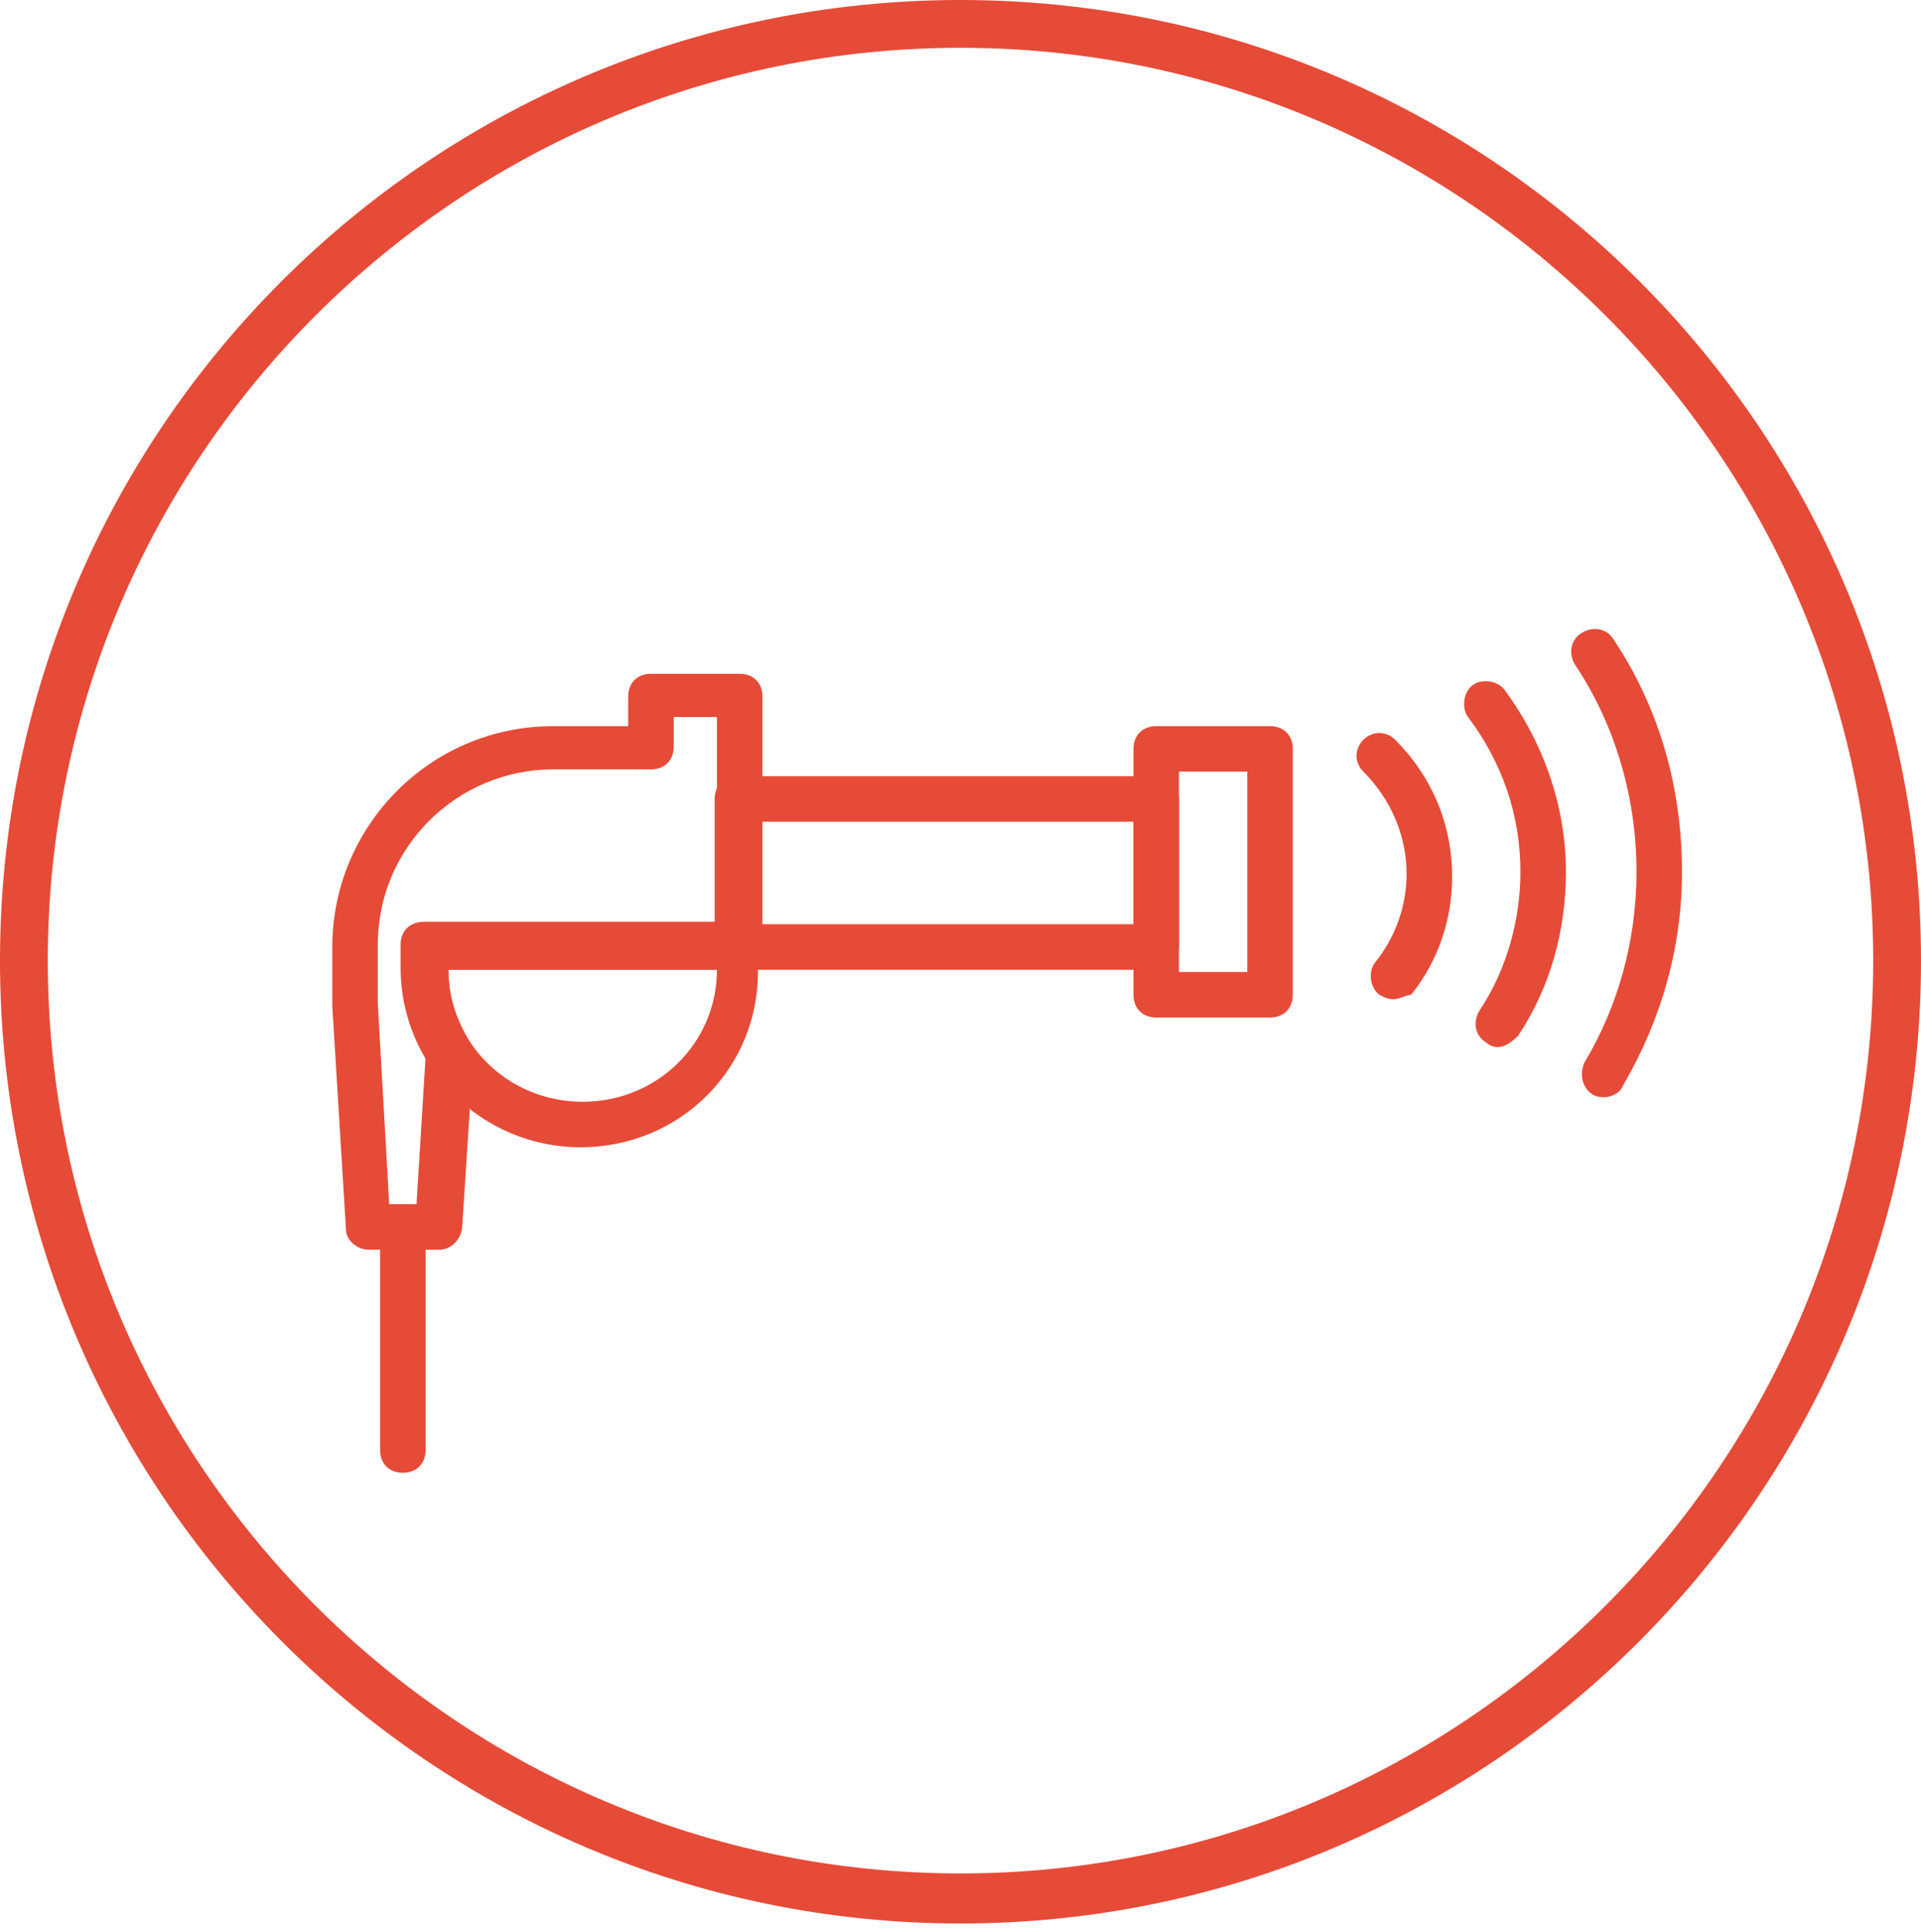 <svg width="180" height="181" viewBox="0 0 180 181" fill="none" xmlns="http://www.w3.org/2000/svg">
<path d="M54.383 107.488C45.213 107.488 37.535 100.024 37.535 90.64V88.507C37.535 87.228 38.388 86.374 39.668 86.374H68.886C70.165 86.374 71.019 87.228 71.019 88.507V90.64C71.232 100.024 63.767 107.488 54.383 107.488ZM42.014 90.853C42.014 97.678 47.559 103.223 54.597 103.223C61.635 103.223 67.18 97.678 67.18 90.853H42.014Z" fill="#E64B38"/>
<path d="M37.748 137.986C36.469 137.986 35.616 137.133 35.616 135.853V114.953C35.616 113.673 36.469 112.82 37.748 112.82C39.028 112.82 39.881 113.673 39.881 114.953V135.853C39.881 137.133 39.028 137.986 37.748 137.986Z" fill="#E64B38"/>
<path d="M41.161 117.085H34.55C33.483 117.085 32.417 116.232 32.417 115.166L31.137 94.265V88.72C31.137 77.417 40.308 68.033 51.824 68.033H58.862V65.261C58.862 63.981 59.715 63.128 60.995 63.128H69.313C70.592 63.128 71.445 63.981 71.445 65.261V88.72C71.445 90 70.592 90.853 69.313 90.853H42.014C42.014 93.199 42.654 95.332 43.933 97.464C44.147 97.891 44.36 98.317 44.36 98.744L43.294 115.166C43.08 116.232 42.227 117.085 41.161 117.085ZM36.469 112.82H39.028L39.881 98.957C38.388 96.398 37.749 93.626 37.749 90.64V88.507C37.749 87.228 38.602 86.374 39.881 86.374H67.18V67.18H63.128V69.953C63.128 71.232 62.275 72.085 60.995 72.085H51.824C42.867 72.085 35.403 79.337 35.403 88.507V94.052L36.469 112.82Z" fill="#E64B38"/>
<path d="M108.341 90.853H69.1C67.82 90.853 66.967 90 66.967 88.721V74.858C66.967 73.578 67.82 72.725 69.1 72.725H108.341C109.621 72.725 110.474 73.578 110.474 74.858V88.721C110.474 89.787 109.621 90.853 108.341 90.853ZM71.232 86.588H106.208V76.991H71.232V86.588Z" fill="#E64B38"/>
<path d="M119.005 95.332H108.341C107.062 95.332 106.208 94.479 106.208 93.199V70.166C106.208 68.886 107.062 68.033 108.341 68.033H119.005C120.284 68.033 121.137 68.886 121.137 70.166V93.199C121.137 94.479 120.284 95.332 119.005 95.332ZM110.474 91.067H116.872V72.299H110.474V91.067Z" fill="#E64B38"/>
<path d="M130.521 93.626C130.095 93.626 129.668 93.412 129.242 93.199C128.389 92.559 128.175 91.067 128.815 90.213C130.734 87.867 131.801 84.882 131.801 81.896C131.801 78.27 130.308 74.858 127.749 72.299C126.896 71.446 126.896 70.166 127.749 69.313C128.602 68.46 129.881 68.46 130.734 69.313C134.147 72.725 136.066 77.204 136.066 82.109C136.066 86.161 134.787 90 132.227 93.199C131.801 93.199 131.161 93.626 130.521 93.626Z" fill="#E64B38"/>
<path d="M150.355 102.796C149.929 102.796 149.715 102.796 149.289 102.583C148.222 101.943 148.009 100.664 148.436 99.597C151.635 94.266 153.341 88.081 153.341 81.683C153.341 74.858 151.421 68.033 147.583 62.275C146.943 61.209 147.156 59.929 148.222 59.289C149.289 58.65 150.568 58.863 151.208 59.929C155.474 66.327 157.606 73.792 157.606 81.683C157.606 88.721 155.687 95.545 152.061 101.73C151.848 102.37 150.995 102.796 150.355 102.796Z" fill="#E64B38"/>
<path d="M140.332 98.105C139.905 98.105 139.478 97.891 139.265 97.678C138.199 97.038 137.986 95.758 138.625 94.692C141.185 90.853 142.464 86.161 142.464 81.683C142.464 76.351 140.758 71.446 137.559 67.18C136.919 66.327 137.132 64.834 137.986 64.195C138.839 63.555 140.332 63.768 140.971 64.621C144.597 69.526 146.73 75.498 146.73 81.683C146.73 87.228 145.237 92.559 142.251 97.038C141.611 97.678 140.971 98.105 140.332 98.105Z" fill="#E64B38"/>
<path d="M90 180.213C40.308 180.213 0 139.692 0 90C0 40.308 40.308 0 90 0C139.692 0 180 40.308 180 90C180 139.692 139.692 180.213 90 180.213ZM90 4.479C42.867 4.479 4.479 42.867 4.479 90C4.479 137.133 42.867 175.521 90 175.521C137.133 175.521 175.521 137.133 175.521 90C175.521 42.867 137.133 4.479 90 4.479Z" fill="#E64B38"/>
</svg>
